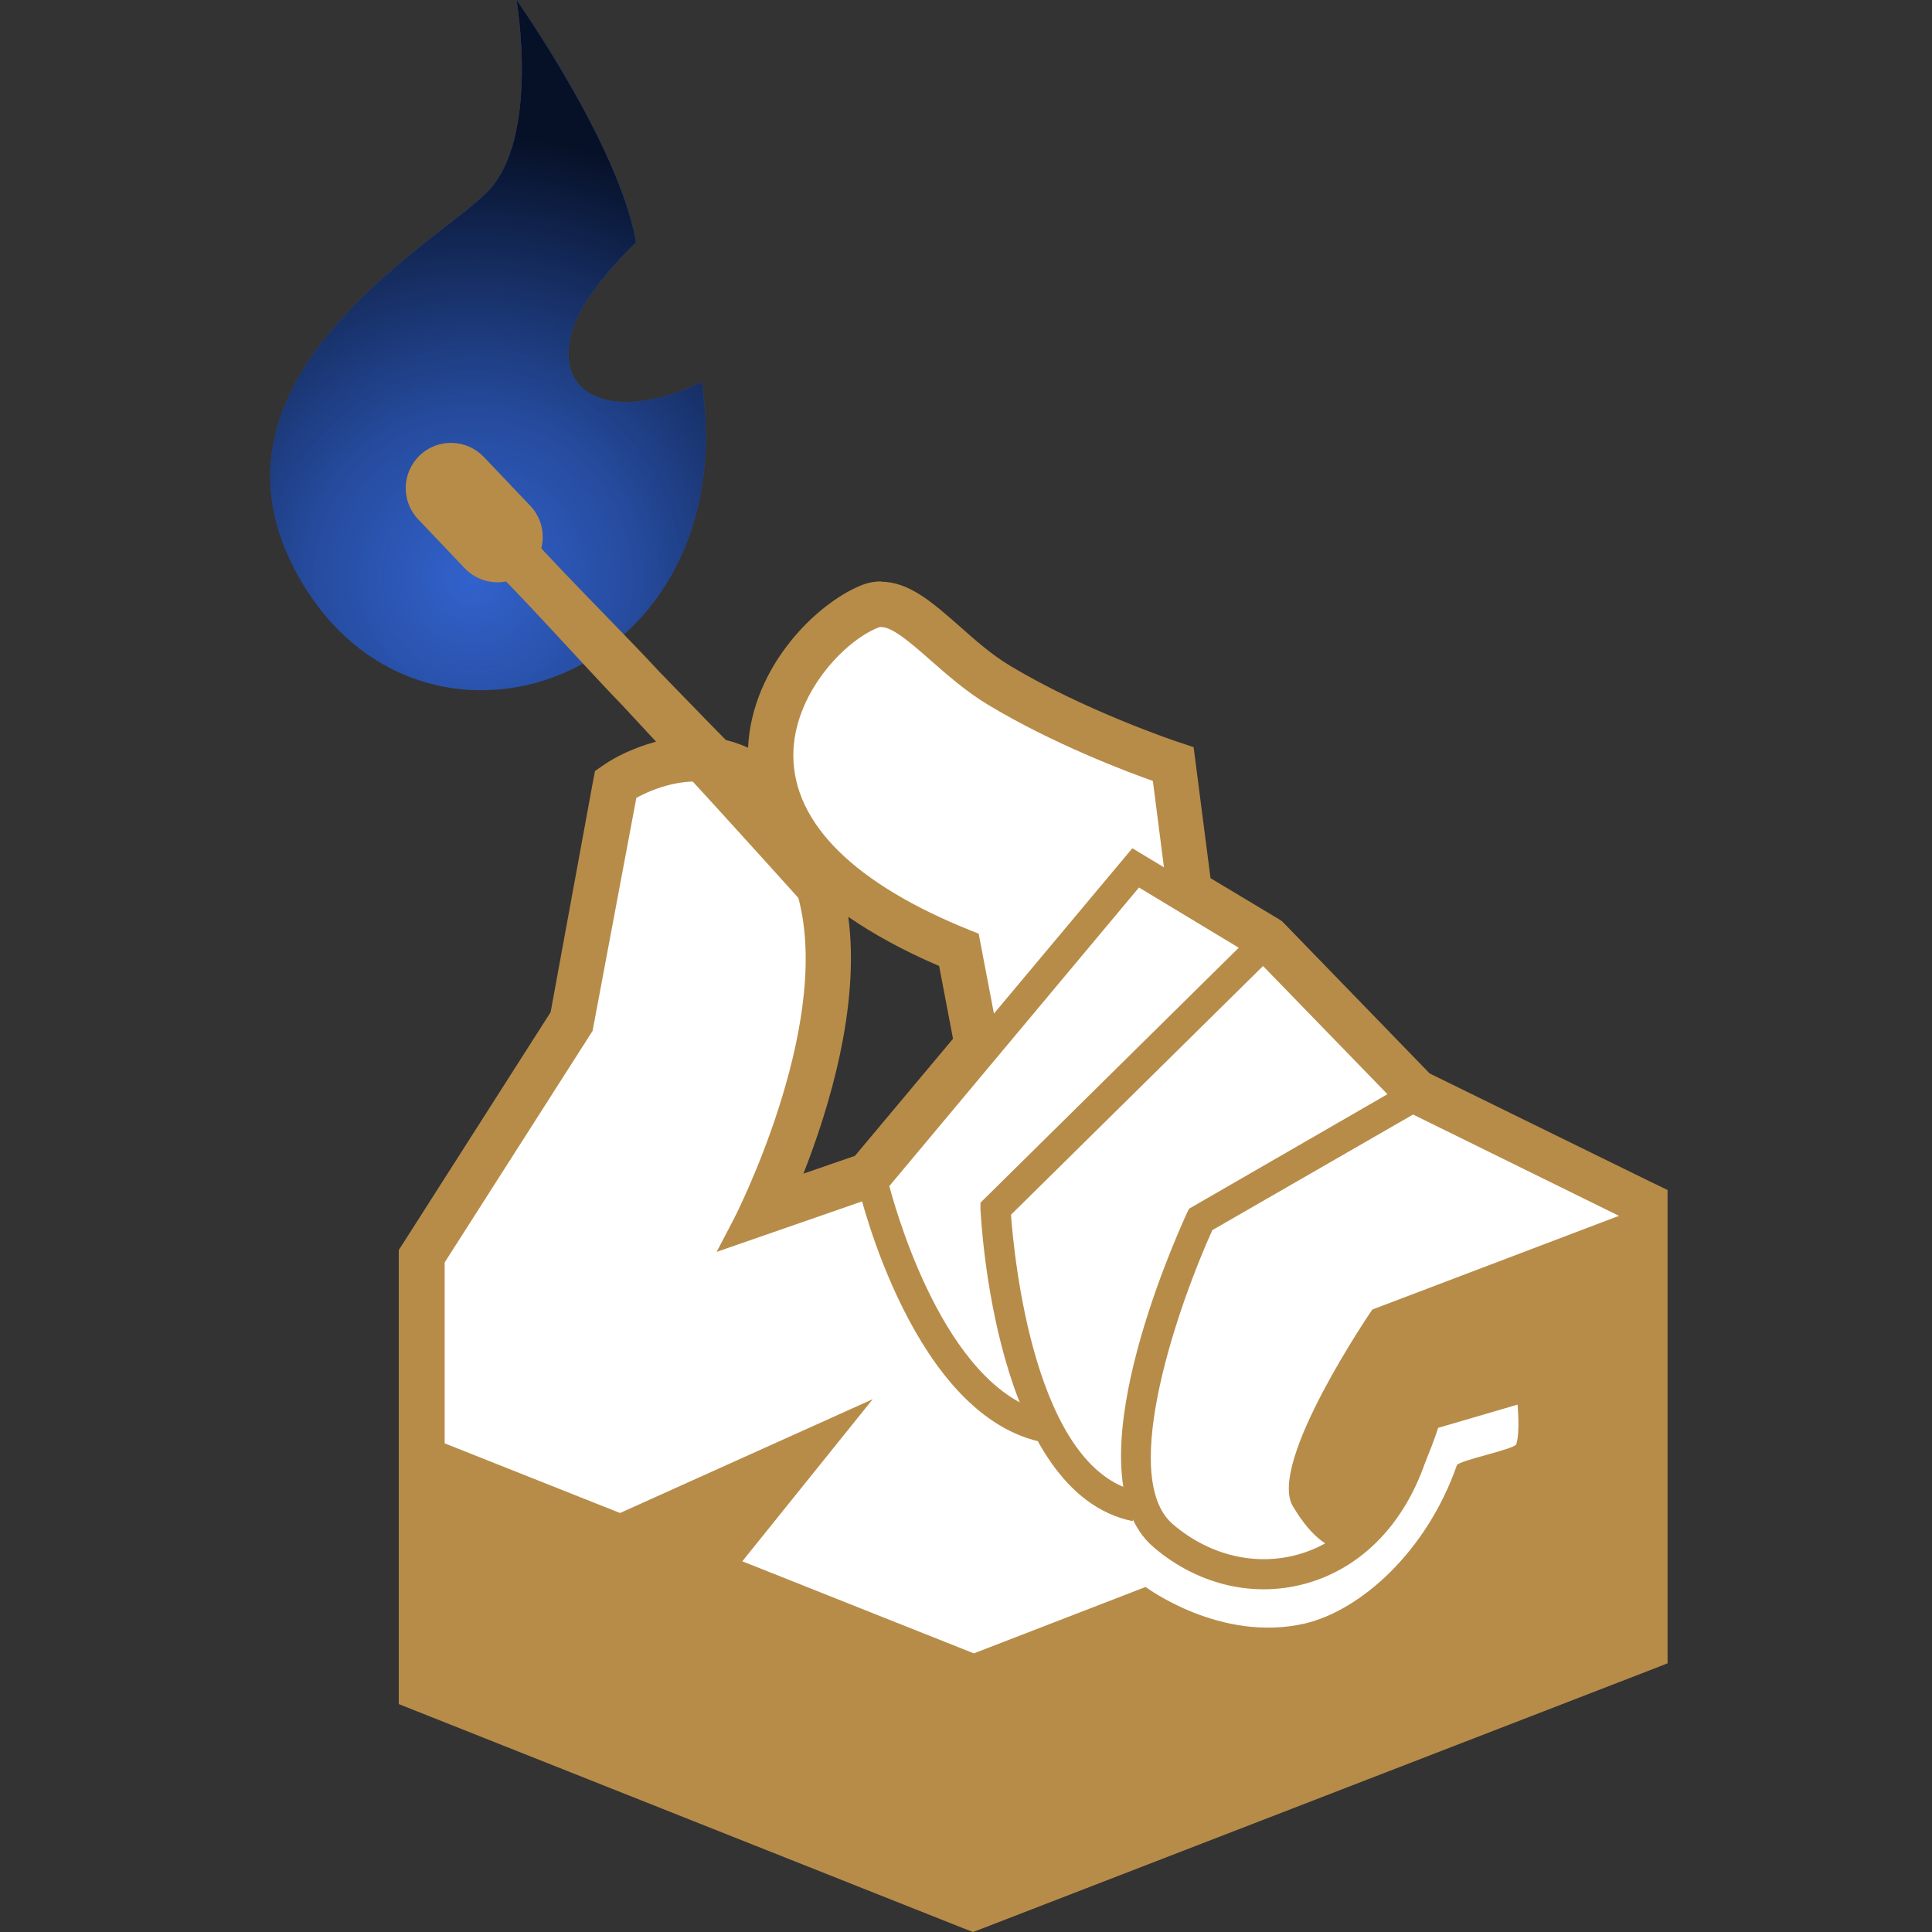 <?xml version="1.0" encoding="UTF-8"?> <svg xmlns="http://www.w3.org/2000/svg" xmlns:xlink="http://www.w3.org/1999/xlink" id="Layer_1" viewBox="0 0 64 64"><rect x="0" y="0" width="64" height="64" fill="#333333" stroke="none"/><defs><style>.cls-1{fill:#fff;}.cls-2{fill:#b78c49;}.cls-3{fill:url(#radial-gradient);}.cls-4{fill:#3262cc;}</style><radialGradient id="radial-gradient" cx="76.85" cy="7.54" fx="76.85" fy="7.54" r="14.78" gradientTransform="translate(-56.74 -7.66) rotate(14.72)" gradientUnits="userSpaceOnUse"><stop offset="0" stop-color="#061026" stop-opacity="0"></stop><stop offset=".37" stop-color="#061026" stop-opacity=".28"></stop><stop offset="1" stop-color="#061026"></stop></radialGradient></defs><path class="cls-1" d="m46.78,36.37l-4.93-5.08-2.66-1.6h0l-.54-4.2s-3.1-1.03-5.67-2.58c-1.81-1.09-3.05-3-4.07-2.59-2.46.99-6.86,7,3.08,10.97l.58,3.08.83-.59-4.49,5.37-4.15,1.44s3.26-6.28,2.22-10.74c-1.6-6.9-6.36-3.73-6.36-3.73l-1.42,7.76-4.98,7.8v14.07l18.03,7.16,22-8.51v-14.37l-7.47-3.67Z"></path><path class="cls-2" d="m29.2,20.26c.96,0,2.13,1.65,3.77,2.64,2.57,1.55,5.67,2.58,5.67,2.58l.54,4.2,2.66,1.6,4.93,5.08,7.47,3.67v14.37l-22,8.51-18.03-7.16v-14.07l4.98-7.8,1.42-7.76s1.09-.73,2.41-.73c1.43,0,3.12.86,3.96,4.46,1.04,4.47-2.22,10.74-2.22,10.74l4.15-1.44,4.49-5.37-.83.59-.58-3.08c-9.94-3.97-5.55-9.98-3.08-10.97.1-.04.19-.06.29-.06m0-1c-.23,0-.45.04-.67.13-1.47.59-3.62,2.68-3.75,5.38-.6-.28-1.21-.37-1.76-.37-1.57,0-2.82.8-2.96.9l-.35.24-.08.42-1.39,7.57-4.87,7.63-.16.25v15.04l.63.25,18.03,7.16.36.14.37-.14,22-8.51.64-.25v-15.68l-.56-.27-7.32-3.59-4.81-4.96-.09-.09-.11-.07-2.25-1.35-.48-3.72-.08-.62-.6-.2s-3.03-1.02-5.47-2.49c-.62-.37-1.17-.86-1.7-1.33-.89-.78-1.66-1.46-2.59-1.46h0Zm-2.59,19.63c.85-2.16,1.89-5.56,1.49-8.52.81.56,1.8,1.11,3.01,1.63l.46,2.41-3.25,3.88-1.71.59h0Z"></path><path class="cls-2" d="m37.52,50.39c-4.56-.93-5.02-9.94-5.04-10.33v-.22s9.38-9.26,9.38-9.26l5.28,5.44-.72.7-4.58-4.72-8.35,8.24c.1,1.35.77,8.47,4.23,9.17l-.2.98Z"></path><path class="cls-2" d="m34.61,47.79c-4.34-.8-6.12-8.21-6.19-8.52l-.06-.24,9.15-10.93,4.6,2.77-.52.86-3.86-2.33-8.27,9.89c.33,1.24,2.03,6.92,5.34,7.53l-.18.98Z"></path><path class="cls-2" d="m32.08,34.46l-.53-2.81c-5.17-2.13-6.26-4.78-6.27-6.63,0-2.58,2.05-4.6,3.44-5.16.92-.37,1.76.38,2.74,1.24.52.46,1.12.99,1.77,1.38,2.49,1.5,5.54,2.53,5.57,2.54l.3.1.58,4.51-.99.13-.5-3.89c-.85-.3-3.32-1.23-5.47-2.53-.73-.44-1.36-1-1.92-1.49-.67-.59-1.36-1.19-1.71-1.06-1.15.46-2.81,2.23-2.81,4.23,0,2.26,2.04,4.27,5.89,5.81l.25.1.64,3.35-.98.19Z"></path><path class="cls-2" d="m32.25,63.45l-18.53-7.36v-14.56l5-7.84,1.44-7.88.18-.12c.08-.05,2.05-1.35,4.04-.56,1.48.58,2.51,2.13,3.08,4.59.81,3.51-.85,7.96-1.75,10l3.03-1.05.33.95-5.33,1.85.58-1.11c.03-.06,3.16-6.17,2.18-10.4-.49-2.12-1.32-3.43-2.47-3.89-1.21-.48-2.49.11-2.95.36l-1.45,7.72-4.9,7.67v13.58l17.53,6.96,21.5-8.31v-13.71l-6.95-3.42-6.65,3.83c-1.05,2.31-3.15,8.16-1.31,9.74,1.27,1.09,2.91,1.44,4.39.93,1.67-.58,2.88-2.17,3.31-4.36l.98.19c-.5,2.55-1.94,4.41-3.96,5.11-1.82.63-3.83.21-5.37-1.12-2.78-2.4.72-10.18,1.12-11.06l.07-.14,7.38-4.26,7.99,3.92v15.02l-22.5,8.7Z"></path><path class="cls-2" d="m47.64,47.3l2.63-.77s.09.9-.04,1.31c-.05.17-1.92.54-1.97.7-1,2.86-3.18,4.8-5.03,5.24-2.8.65-5.28-1.21-5.28-1.21l-5.69,2.2-7.67-3.05,4.32-5.37-8.37,3.77-6.32-2.51v8.15l18.03,7.16,22-8.51v-14.37l-8.79,3.34s-3.49,5.09-2.63,6.52c2.63,4.4,4.81-2.6,4.81-2.6Z"></path><path class="cls-4" d="m23.24,12.66c-2.96,1.41-5.01.43-4.25-1.81.44-1.29,2.08-2.82,2.08-2.82-.55-3.21-3.96-8.03-3.96-8.03,0,0,.79,4.58-.97,6.36-1.76,1.78-10.24,6.38-6.03,13.11s14.56,2.93,13.14-6.8Z"></path><path class="cls-3" d="m23.24,12.66c-2.96,1.41-5.01.43-4.25-1.81.44-1.29,2.08-2.82,2.08-2.82-.55-3.21-3.96-8.03-3.96-8.03,0,0,.79,4.58-.97,6.36-1.76,1.78-10.24,6.38-6.03,13.11s14.56,2.93,13.14-6.8Z"></path><path class="cls-2" d="m15.67,15.49c1.56,2.15,4.34,4.78,6.16,6.75,2.12,2.19,4.25,4.36,6.41,6.51.92.92-.47,2.34-1.41,1.42-2.05-2.28-4.11-4.55-6.2-6.79-1.87-1.93-4.34-4.83-6.41-6.51-1.13-.98.52-2.56,1.45-1.38h0Z"></path><path class="cls-2" d="m16.48,19.29c-.4,0-.79-.16-1.09-.47l-1.54-1.62c-.57-.6-.54-1.55.06-2.12.6-.57,1.55-.54,2.12.06l1.54,1.62c.57.6.54,1.55-.06,2.12-.29.27-.66.41-1.03.41Z"></path></svg> 